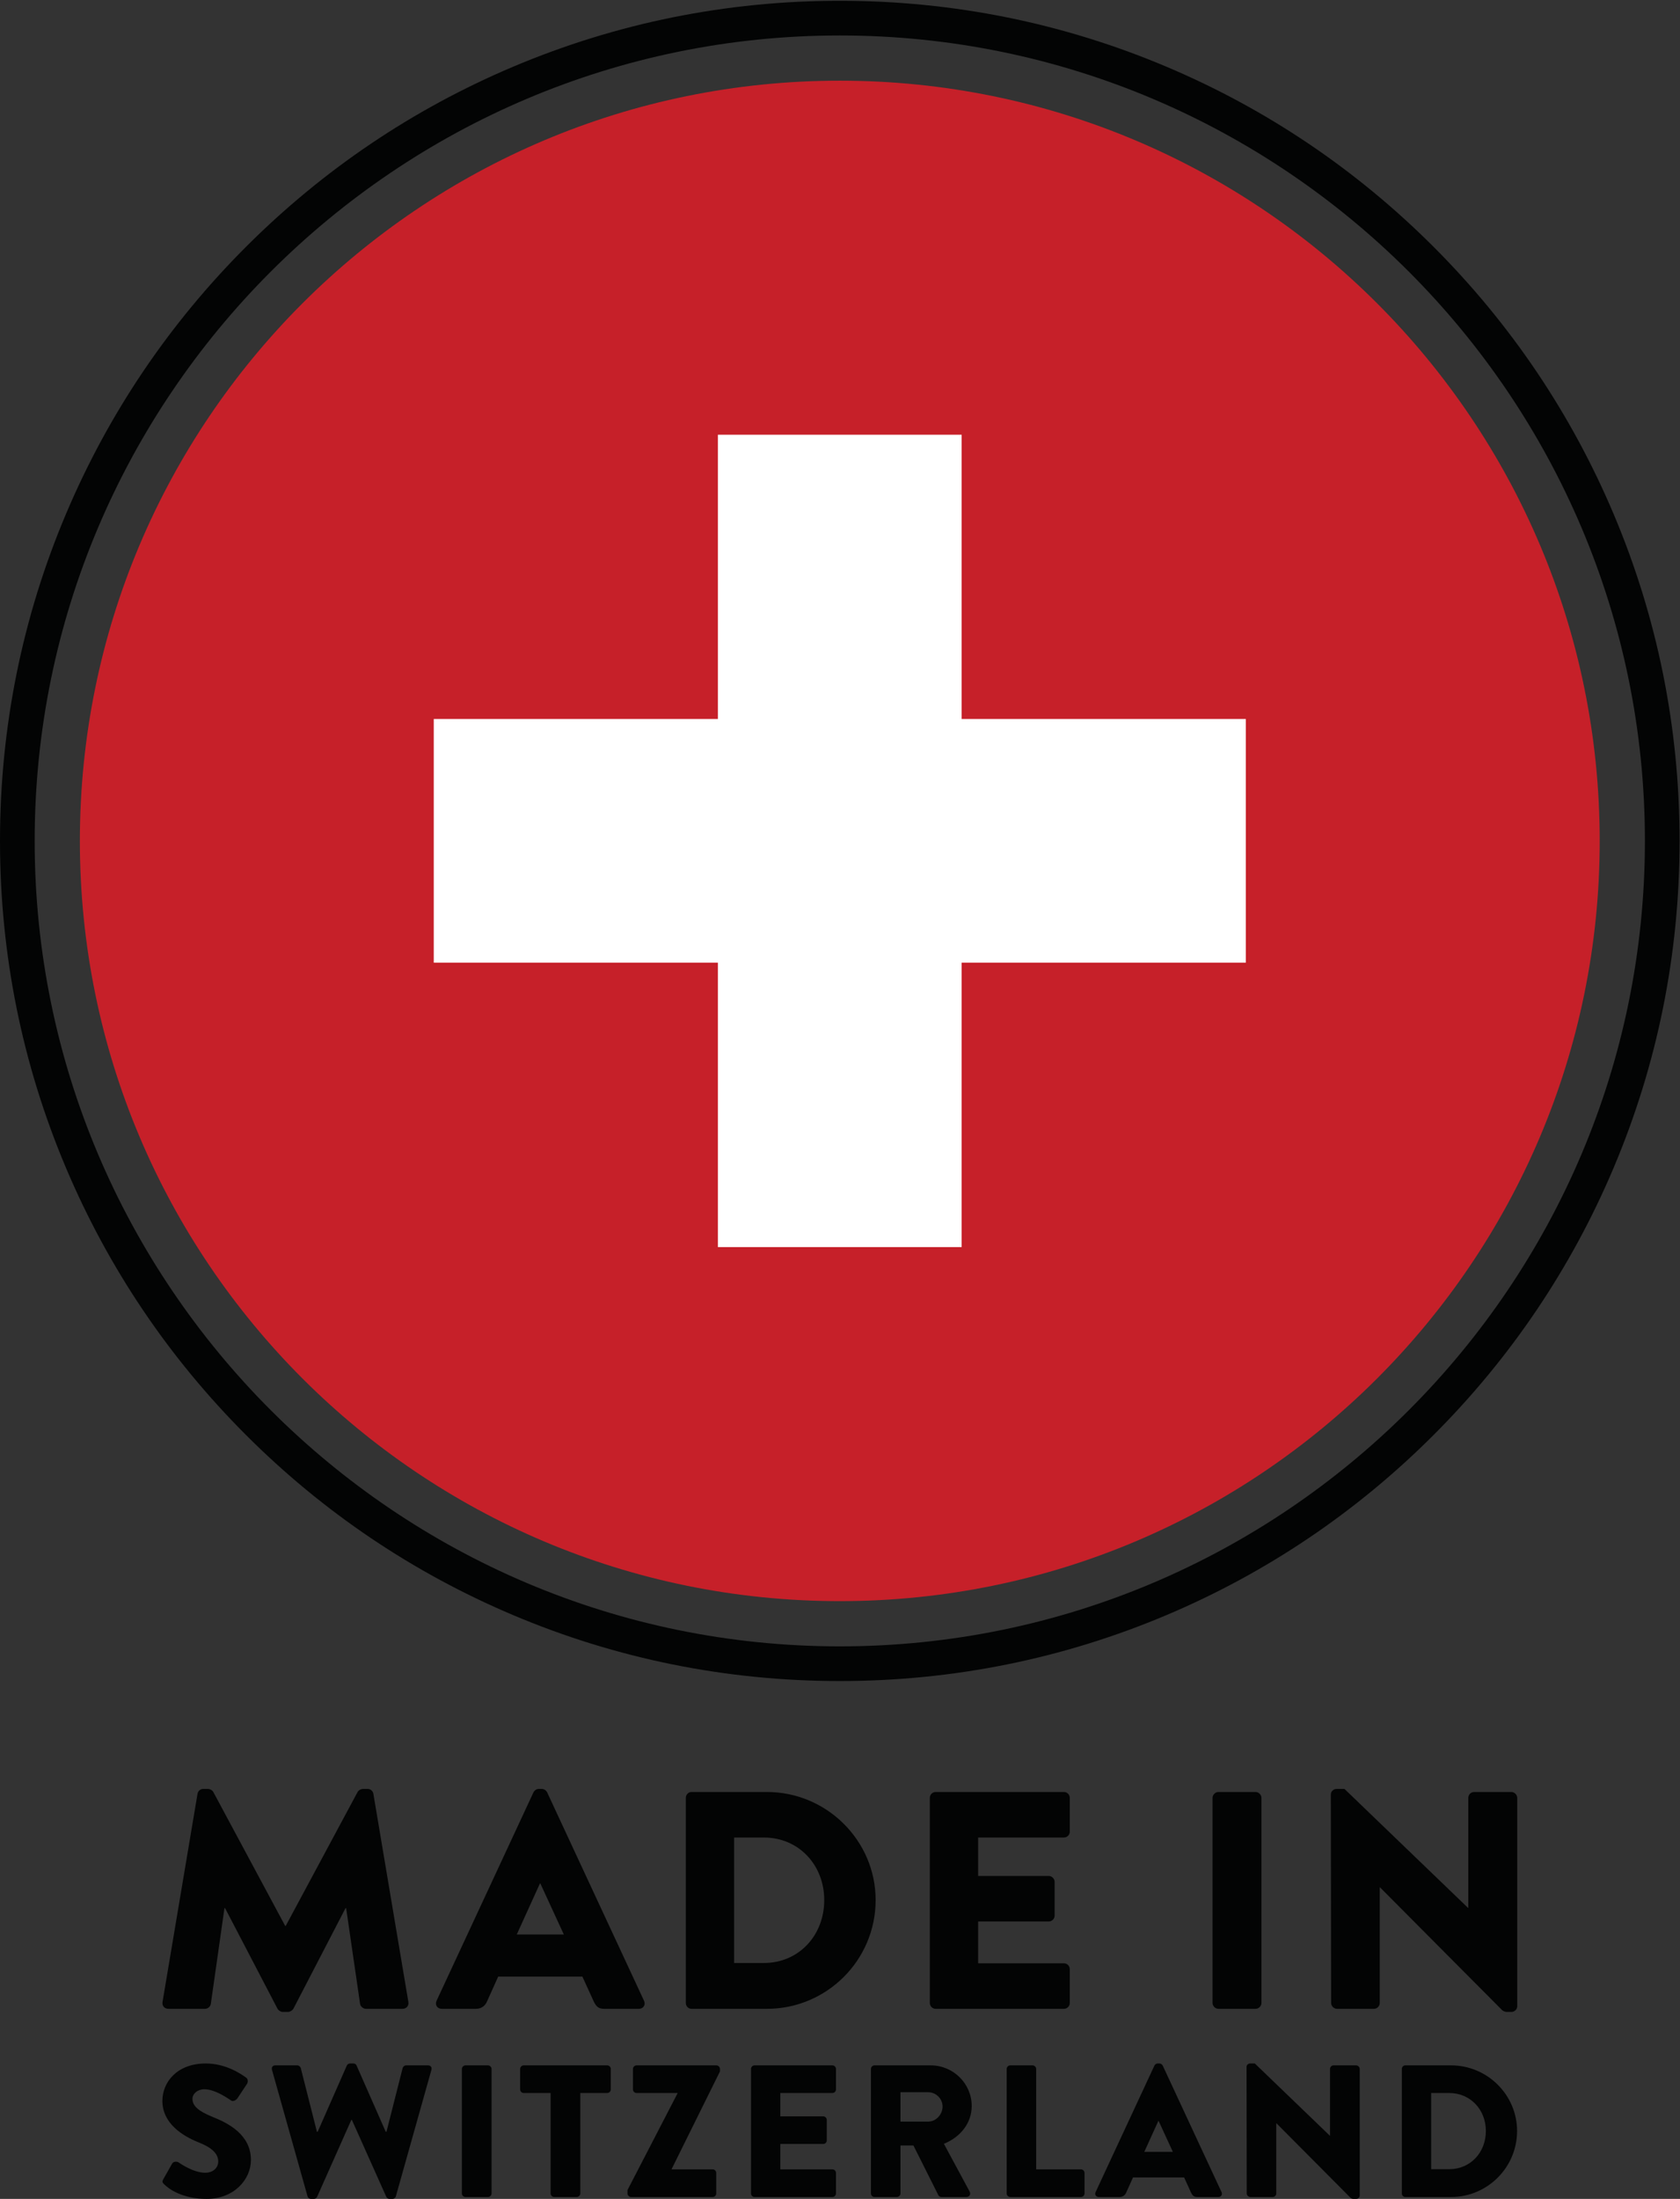 <?xml version="1.0" encoding="UTF-8" standalone="no"?><!DOCTYPE svg PUBLIC "-//W3C//DTD SVG 1.1//EN" "http://www.w3.org/Graphics/SVG/1.1/DTD/svg11.dtd"><svg width="100%" height="100%" viewBox="0 0 1667 2181" version="1.1" xmlns="http://www.w3.org/2000/svg" xmlns:xlink="http://www.w3.org/1999/xlink" xml:space="preserve" xmlns:serif="http://www.serif.com/" style="fill-rule:evenodd;clip-rule:evenodd;stroke-linejoin:round;stroke-miterlimit:2;"><rect x="0" y="0" width="1667" height="2181" fill="#333333" stroke="none"/><g><clipPath id="_clip1"><path d="M1587.33,834.069c0,416.441 -337.6,754.041 -754.042,754.041c-416.443,0 -754.038,-337.6 -754.038,-754.041c0,-416.444 337.595,-754.038 754.038,-754.038c416.442,0 754.042,337.594 754.042,754.038Z"/></clipPath><g clip-path="url(#_clip1)"><path d="M-309.218,80.031l0,1508.08l2285.01,0l0,-276.11l0,-226.59l0,-502.687l0,-251.347l0,-251.345l-2285.01,0Z" style="fill:#c62029;fill-rule:nonzero;"/></g><path d="M833.288,35.181c-440.508,0 -798.888,358.379 -798.888,798.888c0,440.511 358.38,798.891 798.888,798.891c440.512,0 798.892,-358.38 798.892,-798.891c0,-440.509 -358.38,-798.888 -798.892,-798.888Zm0,1632.18c-112.485,0 -221.615,-22.04 -324.358,-65.49c-99.23,-41.97 -188.343,-102.05 -264.866,-178.58c-76.522,-76.52 -136.603,-165.63 -178.573,-264.86c-43.457,-102.75 -65.491,-211.875 -65.491,-324.361c0,-112.486 22.034,-221.616 65.491,-324.359c41.97,-99.229 102.051,-188.343 178.573,-264.865c76.523,-76.522 165.636,-136.603 264.866,-178.574c102.743,-43.456 211.873,-65.491 324.358,-65.491c112.486,0 221.612,22.035 324.362,65.491c99.23,41.971 188.34,102.052 264.86,178.574c76.53,76.522 136.61,165.636 178.58,264.865c43.45,102.743 65.49,211.873 65.49,324.359c0,112.486 -22.04,221.611 -65.49,324.361c-41.97,99.23 -102.05,188.34 -178.58,264.86c-76.52,76.53 -165.63,136.61 -264.86,178.58c-102.75,43.45 -211.876,65.49 -324.362,65.49Z" style="fill:#030404;fill-rule:nonzero;"/><path d="M430.407,713.138l281.946,0l0,-281.955l241.852,0l0,281.955l281.965,0l0,241.704l-281.965,0l0,282.108l-241.852,0l0,-282.108l-281.946,0l0,-241.704Z" style="fill:#fff;"/><path d="M195.985,1779.25c0.308,-2.76 3.073,-4.91 5.531,-4.91l4.916,0c1.537,0 4.301,1.22 5.222,3.07l71.284,132.73l0.614,0l71.282,-132.73c0.922,-1.85 3.687,-3.07 5.223,-3.07l4.916,0c2.459,0 5.224,2.15 5.531,4.91l34.719,206.47c0.615,4 -2.151,6.76 -5.838,6.76l-36.255,0c-2.765,0 -5.53,-2.45 -5.838,-4.91l-13.826,-94.94l-0.614,0l-51.62,99.55c-0.921,1.84 -3.686,3.38 -5.222,3.38l-5.531,0c-1.843,0 -4.301,-1.54 -5.223,-3.38l-51.926,-99.55l-0.613,0l-13.52,94.94c-0.307,2.46 -2.765,4.91 -5.838,4.91l-36.255,0c-3.688,0 -6.453,-2.76 -5.838,-6.76l34.719,-206.47Z" style="fill:#030404;fill-rule:nonzero;"/><path d="M559.465,1918.74l-23.352,-50.69l-0.306,0l-23.045,50.69l46.703,0Zm-126.281,65.75l96.17,-206.77c0.921,-1.85 3.072,-3.38 5.222,-3.38l3.073,0c2.152,0 4.302,1.53 5.224,3.38l96.17,206.77c1.843,4 -0.615,7.99 -5.225,7.99l-34.103,0c-5.531,0 -7.989,-1.84 -10.754,-7.68l-11.062,-24.27l-83.572,0l-11.061,24.58c-1.536,3.69 -4.916,7.37 -11.061,7.37l-33.798,0c-4.608,0 -7.067,-3.99 -5.223,-7.99Z" style="fill:#030404;fill-rule:nonzero;"/><path d="M757.947,1947.01c34.719,0 59.914,-27.34 59.914,-62.37c0,-34.72 -25.195,-62.07 -59.914,-62.07l-29.496,0l0,124.44l29.496,0Zm-77.427,-163.76c0,-3.08 2.459,-5.84 5.531,-5.84l74.969,0c59.298,0 107.845,48.24 107.845,107.23c0,59.61 -48.547,107.84 -107.845,107.84l-74.969,0c-3.072,0 -5.531,-2.76 -5.531,-5.83l0,-203.4Z" style="fill:#030404;fill-rule:nonzero;"/><path d="M922.633,1783.25c0,-3.08 2.457,-5.84 5.838,-5.84l127.199,0c3.38,0 5.84,2.76 5.84,5.84l0,33.49c0,3.07 -2.46,5.83 -5.84,5.83l-85.106,0l0,38.1l70.056,0c3.069,0 5.839,2.77 5.839,5.84l0,33.49c0,3.38 -2.77,5.84 -5.839,5.84l-70.056,0l0,41.48l85.106,0c3.38,0 5.84,2.76 5.84,5.84l0,33.49c0,3.07 -2.46,5.83 -5.84,5.83l-127.199,0c-3.381,0 -5.838,-2.76 -5.838,-5.83l0,-203.4Z" style="fill:#030404;fill-rule:nonzero;"/><path d="M1203.15,1783.25c0,-3.08 2.77,-5.84 5.84,-5.84l36.87,0c3.07,0 5.84,2.76 5.84,5.84l0,203.4c0,3.07 -2.77,5.83 -5.84,5.83l-36.87,0c-3.07,0 -5.84,-2.76 -5.84,-5.83l0,-203.4Z" style="fill:#030404;fill-rule:nonzero;"/><path d="M1320.52,1779.87c0,-3.08 2.77,-5.53 5.84,-5.53l7.68,0l122.59,117.98l0.31,0l0,-109.07c0,-3.08 2.46,-5.84 5.84,-5.84l36.87,0c3.07,0 5.84,2.76 5.84,5.84l0,206.78c0,3.07 -2.77,5.53 -5.84,5.53l-4.92,0c-0.92,0 -3.38,-0.93 -3.99,-1.54l-121.37,-121.98l-0.3,0l0,114.61c0,3.07 -2.46,5.83 -5.84,5.83l-36.56,0c-3.08,0 -5.84,-2.76 -5.84,-5.83l-0.31,-206.78Z" style="fill:#030404;fill-rule:nonzero;"/><path d="M162.072,2161.41l8.768,-15.48c1.492,-2.42 5.036,-2.05 6.342,-1.12c0.746,0.37 14.176,10.26 26.488,10.26c7.462,0 12.872,-4.66 12.872,-11.19c0,-7.84 -6.529,-13.81 -19.214,-18.84c-16.042,-6.34 -36.188,-18.84 -36.188,-41.23c0,-18.47 14.363,-37.12 43.089,-37.12c19.401,0 34.324,9.89 39.92,13.99c2.239,1.31 1.866,4.66 1.12,5.971l-9.514,14.359c-1.306,2.06 -4.663,3.74 -6.342,2.43c-1.68,-0.93 -15.297,-11.19 -26.676,-11.19c-6.715,0 -11.752,4.47 -11.752,9.51c0,6.9 5.597,12.131 20.333,18.09c14.55,5.79 37.681,17.17 37.681,42.54c0,19.21 -16.602,38.61 -44.022,38.61c-24.25,0 -37.682,-10.07 -41.972,-14.36c-1.865,-1.87 -2.425,-2.62 -0.933,-5.23Z" style="fill:#030404;fill-rule:nonzero;"/><path d="M269.891,2053.03c-0.746,-2.61 0.746,-4.47 3.357,-4.47l21.825,0c1.492,0 2.985,1.301 3.359,2.61l16.042,63.24l0.746,0l28.913,-65.67c0.559,-1.12 1.679,-2.05 3.172,-2.05l3.357,0c1.679,0 2.798,0.93 3.171,2.05l28.914,65.67l0.746,0l16.042,-63.24c0.373,-1.309 1.865,-2.61 3.358,-2.61l21.825,0c2.611,0 4.103,1.86 3.357,4.47l-35.256,125.36c-0.373,1.49 -1.865,2.61 -3.357,2.61l-2.984,0c-1.306,0 -2.612,-0.93 -3.171,-2.05l-34.137,-76.3l-0.56,0l-33.95,76.3c-0.559,1.12 -1.865,2.05 -3.171,2.05l-2.985,0c-1.492,0 -2.984,-1.12 -3.358,-2.61l-35.255,-125.36Z" style="fill:#030404;fill-rule:nonzero;"/><path d="M458.297,2052.1c0,-1.861 1.679,-3.541 3.544,-3.541l22.385,0c1.865,0 3.544,1.68 3.544,3.541l0,123.489c0,1.87 -1.679,3.54 -3.544,3.54l-22.385,0c-1.865,0 -3.544,-1.67 -3.544,-3.54l0,-123.489Z" style="fill:#030404;fill-rule:nonzero;"/><path d="M546.341,2075.98l-26.675,0c-2.052,0 -3.546,-1.68 -3.546,-3.55l0,-20.329c0,-1.861 1.494,-3.541 3.546,-3.541l82.823,0c2.052,0 3.544,1.68 3.544,3.541l0,20.329c0,1.87 -1.492,3.55 -3.544,3.55l-26.676,0l0,99.61c0,1.87 -1.678,3.54 -3.543,3.54l-22.385,0c-1.865,0 -3.544,-1.67 -3.544,-3.54l0,-99.61Z" style="fill:#030404;fill-rule:nonzero;"/><path d="M622.636,2172.23l49.619,-95.879l0,-0.371l-40.666,0c-1.865,0 -3.544,-1.68 -3.544,-3.55l0,-20.329c0,-1.861 1.679,-3.541 3.544,-3.541l79.279,0c1.865,0 3.544,1.68 3.544,3.541l0,2.429l-47.94,96.81l0,0.37l40.666,0c2.051,0 3.544,1.68 3.544,3.55l0,20.33c0,1.87 -1.493,3.54 -3.544,3.54l-80.958,0c-1.866,0 -3.544,-1.67 -3.544,-3.54l0,-3.36Z" style="fill:#030404;fill-rule:nonzero;"/><path d="M745.191,2052.1c0,-1.861 1.493,-3.541 3.544,-3.541l77.227,0c2.053,0 3.545,1.68 3.545,3.541l0,20.329c0,1.87 -1.492,3.55 -3.545,3.55l-51.671,0l0,23.13l42.531,0c1.866,0 3.544,1.68 3.544,3.54l0,20.34c0,2.05 -1.678,3.54 -3.544,3.54l-42.531,0l0,25.18l51.671,0c2.053,0 3.545,1.68 3.545,3.55l0,20.33c0,1.87 -1.492,3.54 -3.545,3.54l-77.227,0c-2.051,0 -3.544,-1.67 -3.544,-3.54l0,-123.489Z" style="fill:#030404;fill-rule:nonzero;"/><path d="M921.098,2104.33c7.648,0 14.177,-7.09 14.177,-14.92c0,-7.84 -6.529,-14.18 -14.177,-14.18l-27.608,0l0,29.1l27.608,0Zm-56.894,-52.229c0,-1.861 1.492,-3.541 3.544,-3.541l55.775,0c22.384,0 40.665,18.091 40.665,40.291c0,17.159 -11.378,30.959 -27.607,37.489l25.556,47.38c1.305,2.43 0,5.41 -3.171,5.41l-24.811,0c-1.492,0 -2.611,-0.93 -2.984,-1.67l-24.81,-49.44l-12.871,0l0,47.57c0,1.87 -1.678,3.54 -3.544,3.54l-22.198,0c-2.052,0 -3.544,-1.67 -3.544,-3.54l0,-123.489Z" style="fill:#030404;fill-rule:nonzero;"/><path d="M998.887,2052.1c0,-1.861 1.493,-3.541 3.543,-3.541l22.2,0c1.86,0 3.54,1.68 3.54,3.541l0,99.609l44.4,0c2.05,0 3.54,1.68 3.54,3.55l0,20.33c0,1.87 -1.49,3.54 -3.54,3.54l-70.14,0c-2.05,0 -3.543,-1.67 -3.543,-3.54l0,-123.489Z" style="fill:#030404;fill-rule:nonzero;"/><path d="M1163.79,2134.36l-14.18,-30.77l-0.19,0l-13.99,30.77l28.36,0Zm-76.67,39.92l58.38,-125.54c0.56,-1.12 1.87,-2.05 3.17,-2.05l1.87,0c1.31,0 2.61,0.93 3.17,2.05l58.39,125.54c1.12,2.43 -0.37,4.85 -3.17,4.85l-20.71,0c-3.36,0 -4.85,-1.12 -6.53,-4.66l-6.71,-14.74l-50.74,0l-6.72,14.93c-0.93,2.24 -2.98,4.47 -6.71,4.47l-20.52,0c-2.8,0 -4.29,-2.42 -3.17,-4.85Z" style="fill:#030404;fill-rule:nonzero;"/><path d="M1236.91,2050.05c0,-1.87 1.68,-3.36 3.54,-3.36l4.67,0l74.42,71.63l0.19,0l0,-66.219c0,-1.861 1.49,-3.541 3.54,-3.541l22.39,0c1.86,0 3.54,1.68 3.54,3.541l0,125.539c0,1.87 -1.68,3.36 -3.54,3.36l-2.99,0c-0.55,0 -2.05,-0.56 -2.42,-0.93l-73.68,-74.06l-0.19,0l0,69.58c0,1.87 -1.49,3.54 -3.54,3.54l-22.2,0c-1.87,0 -3.55,-1.67 -3.55,-3.54l-0.18,-125.54Z" style="fill:#030404;fill-rule:nonzero;"/><path d="M1438,2151.53c21.08,0 36.37,-16.61 36.37,-37.87c0,-21.08 -15.29,-37.68 -36.37,-37.68l-17.91,0l0,75.55l17.91,0Zm-47.01,-99.429c0,-1.861 1.49,-3.541 3.36,-3.541l45.51,0c36,0 65.48,29.28 65.48,65.1c0,36.19 -29.48,65.47 -65.48,65.47l-45.51,0c-1.87,0 -3.36,-1.67 -3.36,-3.54l0,-123.489Z" style="fill:#030404;fill-rule:nonzero;"/></g></svg>
